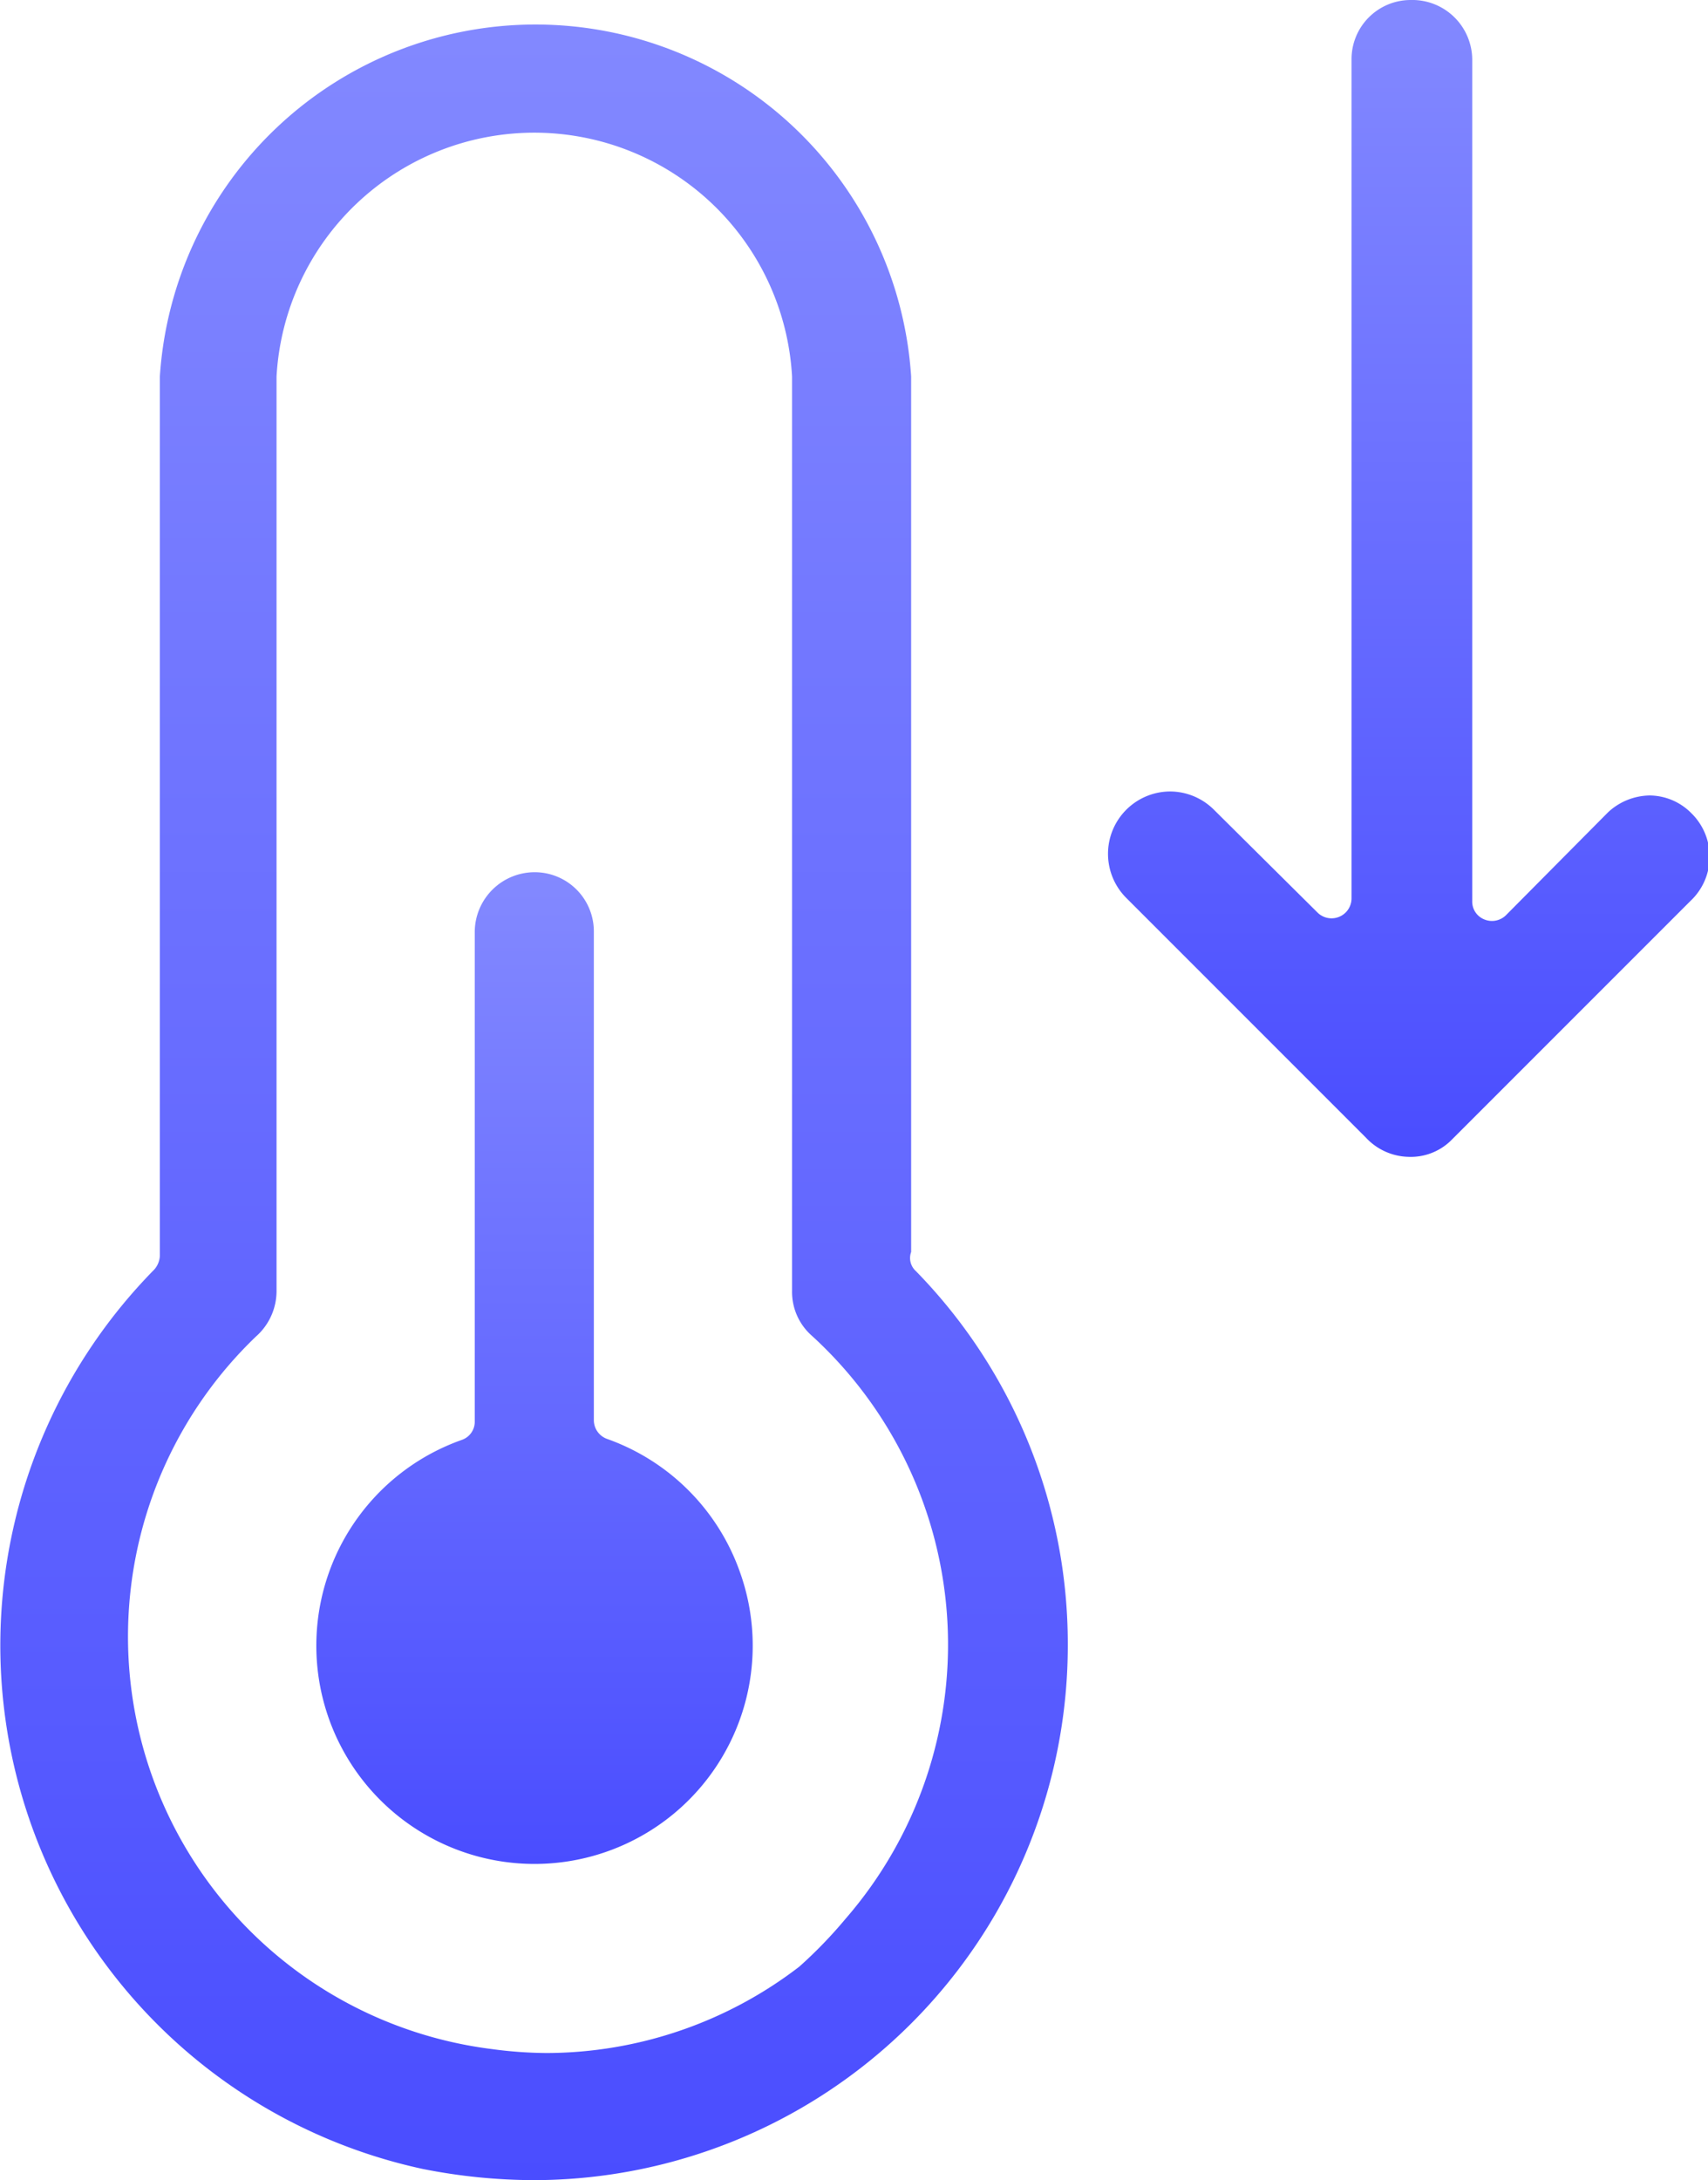 <svg xmlns="http://www.w3.org/2000/svg" xmlns:xlink="http://www.w3.org/1999/xlink" viewBox="0 0 21.37 27.27"><defs><style>.cls-1{fill:url(#linear-gradient);}.cls-2{fill:url(#linear-gradient-2);}.cls-3{fill:url(#linear-gradient-3);}</style><linearGradient id="linear-gradient" x1="17.61" y1="14.44" x2="17.61" gradientUnits="userSpaceOnUse"><stop offset="0" stop-color="#4a4dff"/><stop offset="0.2" stop-color="#565aff"/><stop offset="1" stop-color="#8389ff"/></linearGradient><linearGradient id="linear-gradient-2" x1="6.69" y1="23.31" x2="6.69" y2="10.91" xlink:href="#linear-gradient"/><linearGradient id="linear-gradient-3" x1="6.68" y1="27.27" x2="6.68" xlink:href="#linear-gradient"/></defs><g id="Layer_2" data-name="Layer 2"><g id="Layer_1-2" data-name="Layer 1"><path class="cls-1" d="M21.16,10.17a.74.74,0,0,0-.52-.22h0a.78.78,0,0,0-.52.21l-1.28,1.29a.25.25,0,0,1-.27.05.24.24,0,0,1-.15-.23V.74A.75.75,0,0,0,17.65,0a.74.74,0,0,0-.74.74v10.5a.25.25,0,0,1-.42.18l-1.3-1.29h0a.78.78,0,0,0-.55-.23h0a.78.78,0,0,0-.55,1.33l3,3a.75.75,0,0,0,.53.24.72.72,0,0,0,.53-.2l3-3A.76.76,0,0,0,21.16,10.17Z"/><path class="cls-2" d="M9.26,19.67A2.73,2.73,0,0,0,7.6,18a.25.25,0,0,1-.17-.23V11.65a.74.74,0,0,0-.74-.74.75.75,0,0,0-.75.74v6.13a.24.24,0,0,1-.16.23,2.73,2.73,0,1,0,3.48,1.66Z"/><path class="cls-3" d="M13.36,20.57a6.67,6.67,0,0,0-1.9-4.67.22.22,0,0,1-.06-.24V4.71A4.71,4.71,0,0,0,2,4.71v11a.28.28,0,0,1-.07.17A6.7,6.7,0,0,0,5.29,27.13a7.2,7.2,0,0,0,1.39.14,6.69,6.69,0,0,0,6.68-6.7ZM10,24.6h0a5.21,5.21,0,0,1-3.16,1.08,5.34,5.34,0,0,1-.69-.05A5.2,5.2,0,0,1,3.2,16.72a.76.76,0,0,0,.26-.57V4.71a3.23,3.23,0,0,1,6.45,0V16.15a.73.73,0,0,0,.25.56A5.23,5.23,0,0,1,10.58,24,5.66,5.66,0,0,1,10,24.6Z"/></g></g></svg>